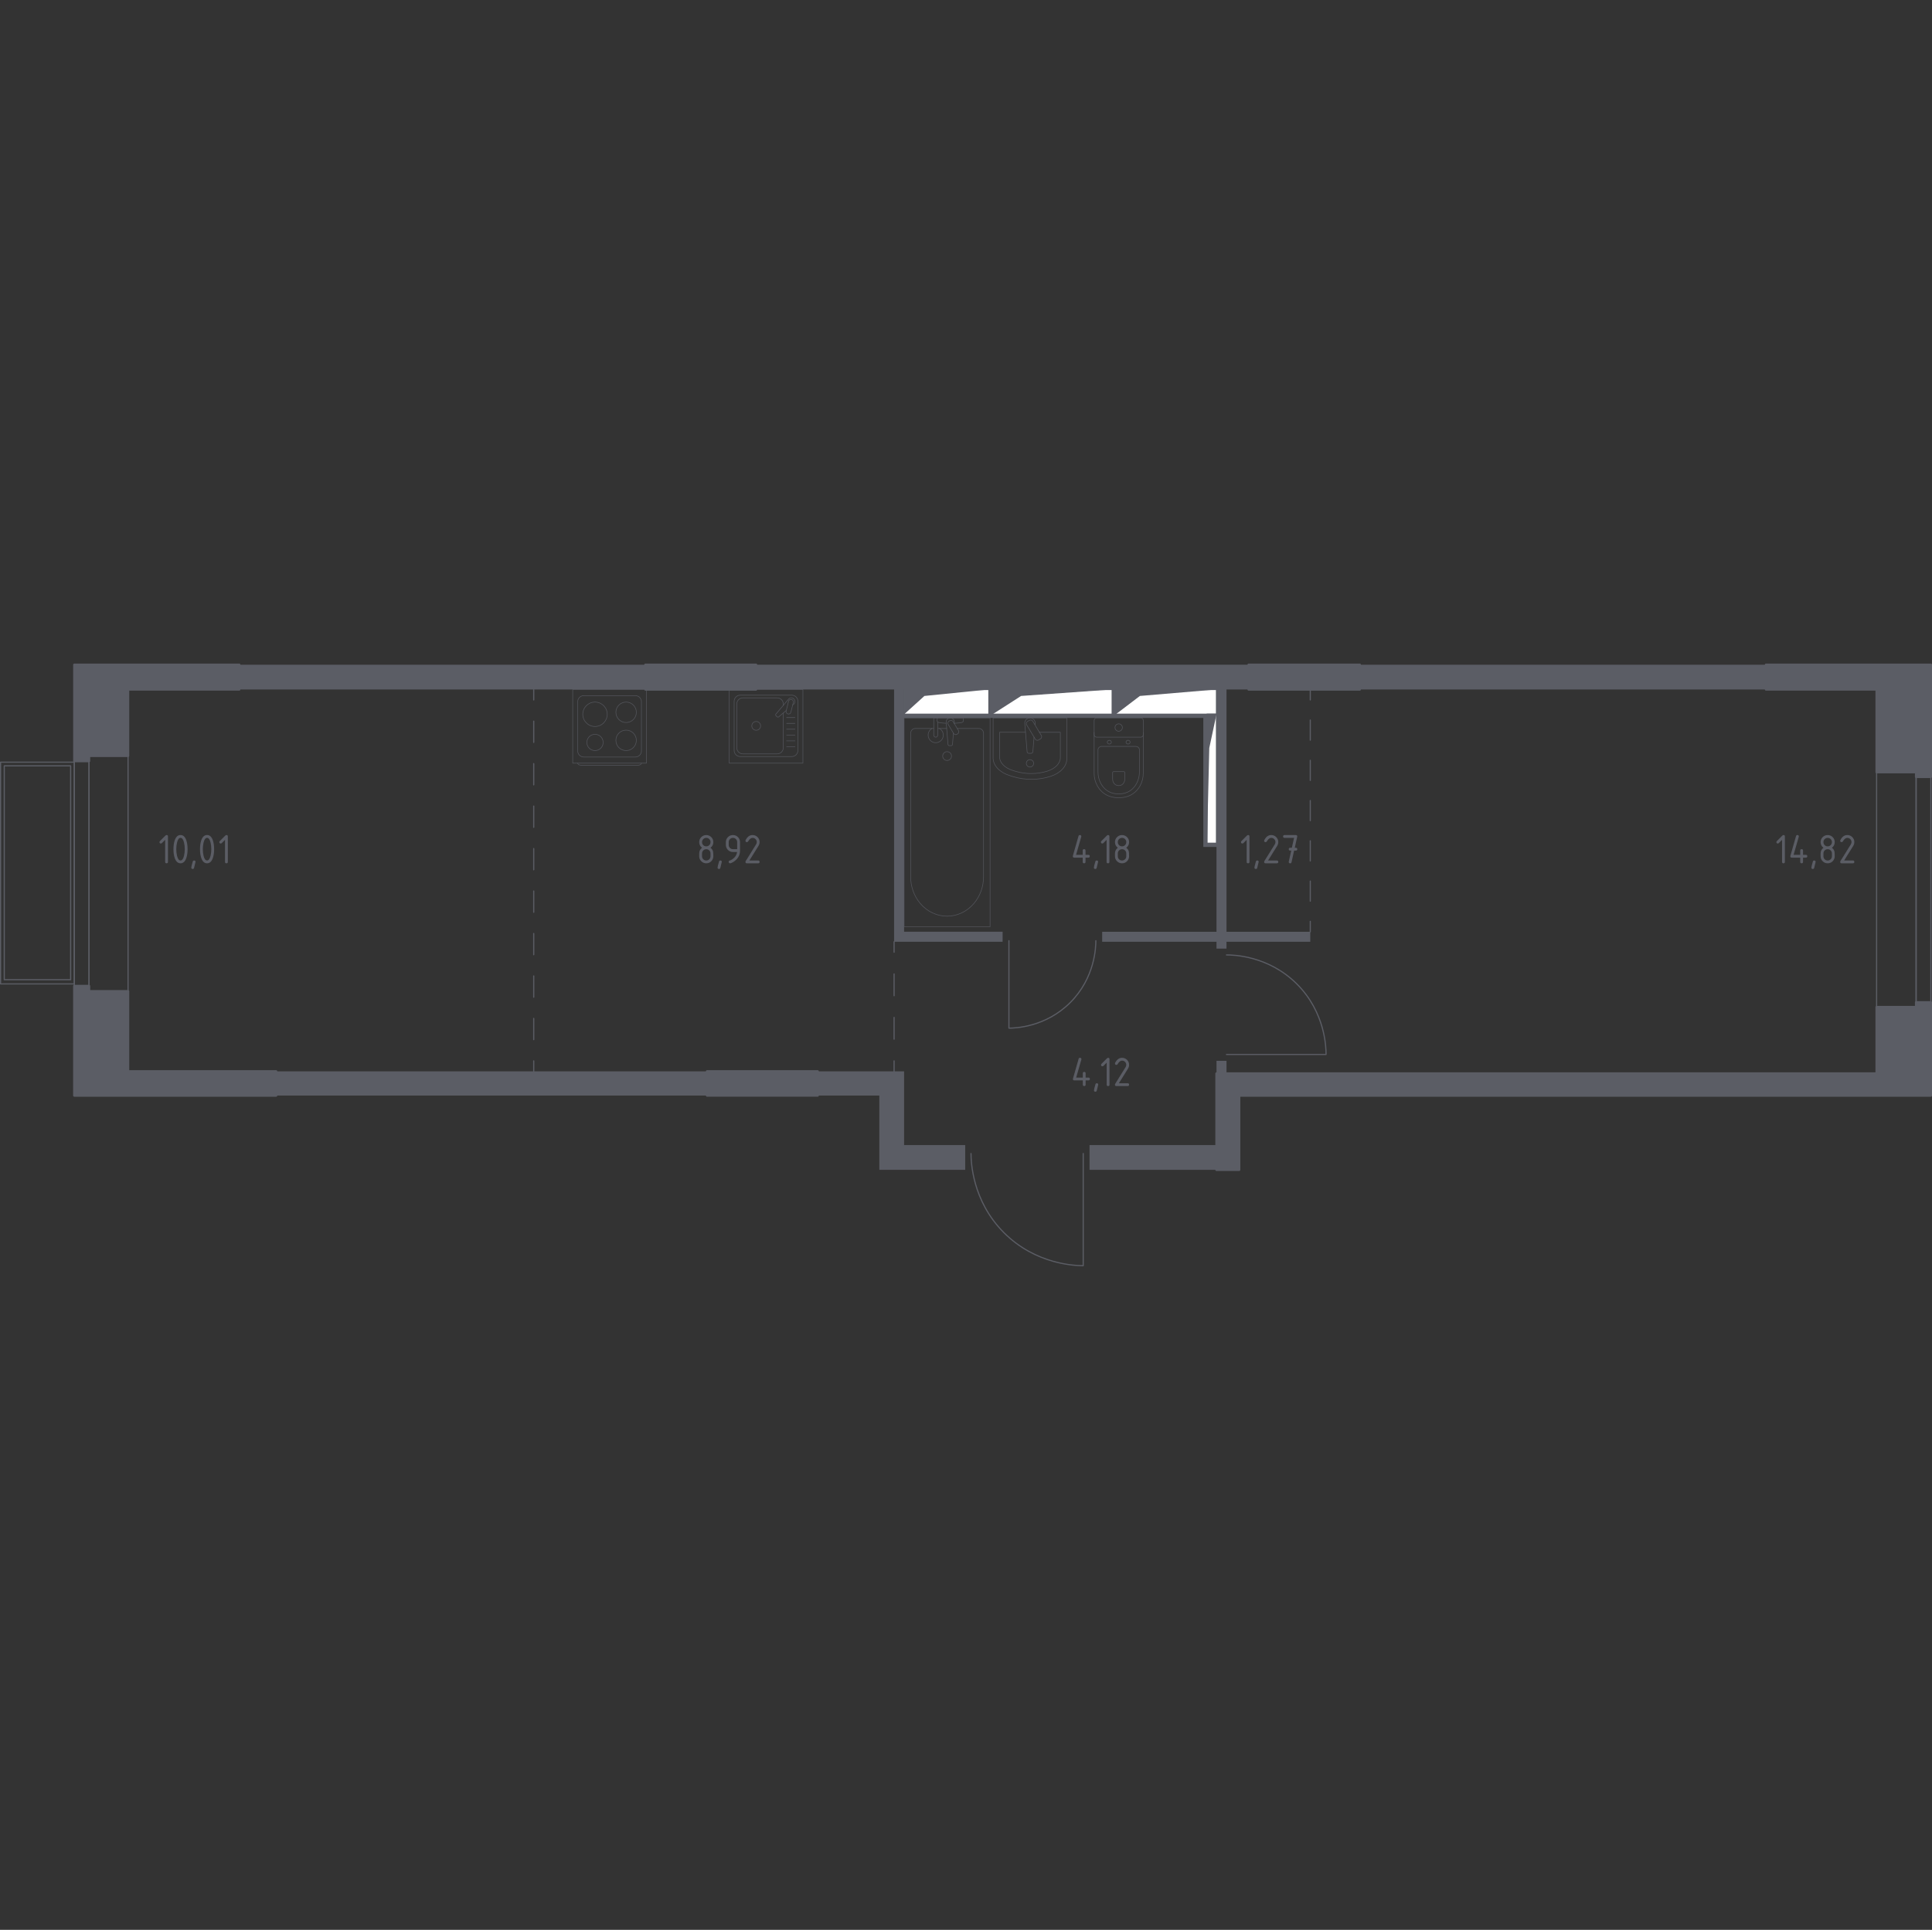 <?xml version="1.0" encoding="utf-8"?>
<!-- Generator: Adobe Illustrator 25.2.1, SVG Export Plug-In . SVG Version: 6.00 Build 0)  -->
<svg version="1.1" xmlns="http://www.w3.org/2000/svg" xmlns:xlink="http://www.w3.org/1999/xlink" x="0px" y="0px"
	 viewBox="0 0 1000.89 1000" style="enable-background:new 0 0 1000.89 1000;" xml:space="preserve">
<rect x="0" y="0" width="1000.89" height="1000" fill="#333333" stroke="none"/>
<style type="text/css">
	.st0{fill:none;stroke:#5B5D65;stroke-width:0.606;stroke-linecap:round;stroke-linejoin:round;stroke-miterlimit:10;}
	.st1{fill:#FFFFFF;stroke:#5B5D65;stroke-width:0.606;stroke-linecap:round;stroke-linejoin:round;stroke-miterlimit:10;}
	.st2{fill:#5B5D65;}
	.st3{fill:none;stroke:#5B5D65;stroke-width:0.606;stroke-linecap:round;stroke-linejoin:round;}
	
		.st4{fill:none;stroke:#5B5D65;stroke-width:0.606;stroke-linecap:round;stroke-linejoin:round;stroke-dasharray:10.429,10.429,10.429,10.429;}
	
		.st5{fill:none;stroke:#5B5D65;stroke-width:0.606;stroke-linecap:round;stroke-linejoin:round;stroke-dasharray:10.429,10.429,10.429,10.429,10.429,10.429;}
	
		.st6{fill:none;stroke:#5B5D65;stroke-width:0.606;stroke-linecap:round;stroke-linejoin:round;stroke-dasharray:11.002,11.002,11.002,11.002;}
	
		.st7{fill:none;stroke:#5B5D65;stroke-width:0.606;stroke-linecap:round;stroke-linejoin:round;stroke-dasharray:11.002,11.002,11.002,11.002,11.002,11.002;}
	
		.st8{fill:none;stroke:#5B5D65;stroke-width:0.606;stroke-linecap:round;stroke-linejoin:round;stroke-dasharray:11.263,11.263,11.263,11.263;}
	.st9{opacity:0.8;}
	.st10{fill:none;stroke:#5B5D65;stroke-width:0.303;stroke-linecap:round;stroke-linejoin:round;stroke-miterlimit:10;}
	.st11{fill:#5B5D65;stroke:#5B5D65;stroke-width:1.213;stroke-linecap:round;stroke-linejoin:round;stroke-miterlimit:10;}
</style>
<g id="Слой_1">
</g>
<g id="Окна_x2C__двери">
	<g>
		<path class="st0" d="M561.17,597.72v58.13c-3.91-0.01-24.45-0.47-41.06-17.09c-16.6-16.61-17.06-37.12-17.07-41.04"/>
		<g>
			<rect x="0.3" y="394.94" class="st0" width="38.21" height="114.9"/>
			<rect x="2.21" y="396.85" class="st0" width="34.39" height="110.81"/>
		</g>
		<g>
			<rect x="992.66" y="400.13" class="st0" width="7.64" height="121.72"/>
			<rect x="972.19" y="400.12" class="st0" width="20.48" height="121.72"/>
		</g>
		<g>
			<rect x="38.5" y="391.66" class="st0" width="7.64" height="121.99"/>
			<rect x="46.13" y="391.67" class="st0" width="20.21" height="121.99"/>
		</g>
		<path class="st0" d="M635.4,546.41l51.58,0c0-3.42-0.32-21.72-15.1-36.5c-14.77-14.76-33.05-15.09-36.48-15.08"/>
		<path class="st0" d="M522.68,487.46l0,45.31c3.08-0.02,18.92-0.43,31.75-13.25c12.98-12.96,13.28-29.03,13.28-32.06"/>
	</g>
</g>
<g id="Шахты">
	<g>
		<polyline class="st1" points="578.09,370.1 630.22,370.1 630.22,357.27 578.09,357.27 578.09,370.1 		"/>
		<polygon class="st2" points="578.09,357.27 578.09,370.1 590.53,360.63 630.22,357.27 		"/>
	</g>
	<g>
		<polyline class="st1" points="514.22,370.1 576.18,370.1 576.18,357.27 514.22,357.27 514.22,370.1 		"/>
		<polygon class="st2" points="514.22,357.27 514.22,370.1 529.01,360.63 576.18,357.27 		"/>
	</g>
	<g>
		<polyline class="st1" points="468.43,370.1 512.31,370.1 512.31,357.27 468.43,357.27 468.43,370.1 		"/>
		<polygon class="st2" points="468.43,357.27 468.43,370.1 478.9,360.63 512.31,357.27 		"/>
	</g>
	<g>
		<polyline class="st1" points="625.3,436.97 630.22,436.97 630.22,370.1 625.3,370.1 625.3,436.97 		"/>
		<polygon class="st2" points="625.3,370.1 625.3,436.97 626.48,387.59 630.22,370.1 		"/>
	</g>
</g>
<g id="Пунктир">
	<g>
		<g>
			<line class="st3" x1="678.8" y1="482.82" x2="678.8" y2="477.41"/>
			<line class="st4" x1="678.8" y1="466.98" x2="678.8" y2="430.48"/>
			<line class="st5" x1="678.8" y1="425.26" x2="678.8" y2="367.9"/>
			<line class="st3" x1="678.8" y1="362.69" x2="678.8" y2="357.27"/>
		</g>
	</g>
	<g>
		<g>
			<line class="st3" x1="276.5" y1="357.27" x2="276.5" y2="362.69"/>
			<line class="st6" x1="276.5" y1="373.69" x2="276.5" y2="412.2"/>
			<line class="st7" x1="276.5" y1="417.7" x2="276.5" y2="544.23"/>
			<line class="st3" x1="276.5" y1="549.73" x2="276.5" y2="555.14"/>
		</g>
	</g>
	<g>
		<g>
			<line class="st3" x1="463.19" y1="488.01" x2="463.19" y2="493.42"/>
			<line class="st8" x1="463.19" y1="504.68" x2="463.19" y2="544.1"/>
			<line class="st3" x1="463.19" y1="549.73" x2="463.19" y2="555.15"/>
		</g>
	</g>
</g>
<g id="Перегородки">
	<g>
		<rect x="630.22" y="549.69" class="st2" width="5.19" height="6.55"/>
		<rect x="123.94" y="344.45" class="st2" width="210.43" height="12.83"/>
		<rect x="704.45" y="344.45" class="st2" width="210.43" height="12.83"/>
		<rect x="564.44" y="593.36" class="st2" width="65.78" height="12.83"/>
		<path class="st2" d="M635.4,482.82l0-125.55h11.46v-12.83H391.68l0,12.83h71.51l0,130.73h56.22v-5.19h-51.04V372.01h155.02v66.87
			h6.82v43.94h-59.23v5.19h59.23v3.55h5.19l0-3.55h43.4v-5.19H635.4z M576.18,357.27v12.83h-61.95v-12.83H576.18z M468.37,357.27
			h43.94v12.83h-43.94V357.27z M625.3,436.97V370.1v0l0,0h-47.21v-12.83h52.13v79.69H625.3z"/>
		<rect x="143.05" y="555.15" class="st2" width="223.25" height="12.55"/>
		<polygon class="st2" points="500.03,606.18 500.03,593.36 468.37,593.36 468.37,555.15 423.61,555.15 423.61,567.7 455.54,567.7 
			455.54,606.18 		"/>
	</g>
</g>
<g id="Сантехника">
	<g class="st9">
		<rect x="377.76" y="357.27" class="st10" width="38.19" height="38.19"/>
		<path class="st10" d="M410.18,392.04h-26.67c-1.76,0-3.18-1.43-3.18-3.18V363.4c0-1.76,1.43-3.18,3.18-3.18h26.67
			c1.76,0,3.18,1.42,3.18,3.18v25.46C413.37,390.61,411.94,392.04,410.18,392.04z"/>
		<path class="st10" d="M405.79,369.45v18.02c0,1.76-1.43,3.18-3.18,3.18h-17.73c-1.76,0-3.18-1.43-3.18-3.18v-22.68
			c0-1.76,1.43-3.18,3.18-3.18h17.73c1.76,0,3.18,1.43,3.18,3.18v0.72"/>
		<path class="st10" d="M394.04,376.13c0,1.26-1.02,2.28-2.28,2.28c-1.26,0-2.28-1.02-2.28-2.28c0-1.26,1.02-2.28,2.28-2.28
			C393.02,373.85,394.04,374.87,394.04,376.13z"/>
		<path class="st10" d="M410.67,365.32l0.54-0.46c0.71-0.61,0.84-1.73,0.2-2.54c-0.04-0.06-0.09-0.11-0.14-0.15
			c-0.05-0.05-0.1-0.1-0.16-0.14c-0.81-0.64-1.94-0.51-2.54,0.2l-6.59,7.77c-0.23,0.22-0.21,0.62,0.04,0.87l0.54,0.54
			c0.26,0.25,0.64,0.27,0.87,0.04l3.91-3.31"/>
		<path class="st10" d="M408.2,369.97L408.2,369.97c-0.68-0.17-1.1-0.86-0.93-1.54l1.25-5.03c0.17-0.68,0.86-1.1,1.54-0.93
			c0.68,0.17,1.09,0.86,0.92,1.54l-1.25,5.03C409.57,369.73,408.88,370.14,408.2,369.97z"/>
		<line class="st10" x1="407.51" y1="386.92" x2="411.83" y2="386.92"/>
		<line class="st10" x1="407.51" y1="383.9" x2="411.83" y2="383.9"/>
		<line class="st10" x1="407.51" y1="380.88" x2="411.83" y2="380.88"/>
		<line class="st10" x1="407.51" y1="377.86" x2="411.83" y2="377.86"/>
		<line class="st10" x1="407.51" y1="374.84" x2="411.83" y2="374.84"/>
		<line class="st10" x1="407.51" y1="371.82" x2="411.83" y2="371.82"/>
	</g>
	<g class="st9">
		<path class="st10" d="M332.31,395.48L332.31,395.48c0,0.57-0.8,1.03-1.77,1.03h-29.48c-0.98,0-1.77-0.46-1.77-1.03"/>
		<rect x="296.7" y="357.27" class="st10" width="38.19" height="38.19"/>
		<path class="st10" d="M302.46,360.46h26.67c1.76,0,3.18,1.43,3.18,3.18v25.46c0,1.76-1.43,3.18-3.18,3.18h-26.67
			c-1.76,0-3.18-1.42-3.18-3.18v-25.46C299.28,361.88,300.71,360.46,302.46,360.46z"/>
		<path class="st10" d="M319.07,369.1c0-2.93,2.37-5.3,5.3-5.3c2.93,0,5.3,2.37,5.3,5.3c0,2.93-2.37,5.3-5.3,5.3
			C321.44,374.4,319.07,372.03,319.07,369.1z"/>
		<path class="st10" d="M301.92,370.13c0-3.5,2.84-6.33,6.33-6.33c3.5,0,6.33,2.83,6.33,6.33c0,3.5-2.84,6.33-6.33,6.33
			C304.76,376.46,301.92,373.63,301.92,370.13z"/>
		<path class="st10" d="M319.07,383.64c0-2.93,2.37-5.3,5.3-5.3c2.93,0,5.3,2.37,5.3,5.3c0,2.93-2.37,5.3-5.3,5.3
			C321.44,388.94,319.07,386.56,319.07,383.64z"/>
		<path class="st10" d="M304.03,384.72c0-2.33,1.89-4.22,4.22-4.22c2.33,0,4.22,1.89,4.22,4.22c0,2.33-1.89,4.22-4.22,4.22
			C305.93,388.94,304.03,387.05,304.03,384.72z"/>
	</g>
	<g>
		<g class="st9">
			<path class="st10" d="M514.49,372.01v20.74c0,3.94,3.39,7.53,8.67,9.16l1.65,0.51c6.19,1.92,13.31,1.87,19.44-0.13
				c5.15-1.67,8.42-5.2,8.42-9.08v-21.2H514.49z"/>
			<path class="st10" d="M531.27,379.45h-13.42v12.76c0,3.07,2.79,5.86,7.15,7.13l1.36,0.4c5.1,1.5,10.97,1.46,16.03-0.09
				c4.24-1.3,6.94-4.05,6.94-7.07v-13.12h-10.85"/>
			<path class="st10" d="M536.22,375.69l0.07-0.85c0.11-1.35-0.91-2.64-2.4-2.81c-0.1-0.01-0.2-0.02-0.3-0.02s-0.2,0.01-0.3,0.02
				c-1.49,0.17-2.51,1.45-2.4,2.81l1.21,14.68c0,0.47,0.42,0.85,0.94,0.85h1.1c0.52,0,0.94-0.38,0.94-0.85l0.62-7.55"/>
			<path class="st10" d="M539.05,382.85l-0.98,0.59c-0.6,0.36-1.39,0.17-1.74-0.43l-4.46-7.4c-0.36-0.6-0.17-1.39,0.43-1.75
				l0.97-0.59c0.6-0.36,1.39-0.17,1.75,0.43l4.45,7.4C539.84,381.71,539.64,382.49,539.05,382.85z"/>
			<path class="st10" d="M535.5,395.55c0,1.05-0.86,1.91-1.91,1.91c-1.05,0-1.9-0.85-1.9-1.91c0-1.06,0.85-1.91,1.9-1.91
				C534.64,393.65,535.5,394.5,535.5,395.55z"/>
		</g>
		<g class="st9">
			<line class="st10" x1="490.44" y1="377.48" x2="485.8" y2="377.48"/>
			<path class="st10" d="M483.74,377.48h-9.6c-1.31,0-2.37,1.15-2.37,2.56v74.3c0,5.07,1.75,9.96,4.9,13.72
				c7.49,8.91,20.46,8.91,27.95,0c3.16-3.75,4.91-8.65,4.91-13.72v-74.3c0-1.41-1.06-2.56-2.38-2.56h-11.24"/>
			<rect x="468.37" y="372.01" class="st10" width="44.55" height="108.19"/>
			<path class="st10" d="M490.65,394.06c-1.26,0-2.28-1.02-2.28-2.28c0-1.26,1.02-2.28,2.28-2.28c1.26,0,2.28,1.02,2.28,2.28
				C492.93,393.04,491.91,394.06,490.65,394.06z"/>
			<path class="st10" d="M485.8,372.01h-2.06v3.35v0.23v5.3c0,0,0.04,1.09,1.03,1.09s1.03-1.09,1.03-1.09v-5.3v-0.23v-1.24"/>
			<g>
				<path class="st10" d="M494.35,374.9l0.06-0.67c0.09-1.06-0.71-2.06-1.88-2.2c-0.08-0.01-0.15-0.01-0.24-0.01
					c-0.08,0-0.16,0-0.24,0.01c-1.17,0.14-1.96,1.14-1.88,2.2l0.95,11.5c0,0.37,0.33,0.66,0.73,0.66h0.86c0.41,0,0.73-0.3,0.73-0.66
					l0.48-5.83"/>
				<path class="st10" d="M496.11,380.28l-0.34,0.2c-0.6,0.36-1.39,0.17-1.75-0.44l-2.78-4.62c-0.36-0.6-0.17-1.39,0.43-1.75
					l0.34-0.2c0.6-0.36,1.38-0.16,1.74,0.43l2.78,4.62C496.9,379.13,496.71,379.92,496.11,380.28z"/>
				<path class="st10" d="M494.29,374.8c1.62-0.09,3.73-0.25,4.3-0.54c0.79-0.4,0.44-1.52,0.44-1.52v-0.71h-13.48v0.71
					c0,0-0.35,1.12,0.44,1.52c0.56,0.28,2.61,0.45,4.23,0.54"/>
			</g>
			<path class="st10" d="M482.85,377.48c-1.2,0.67-2.02,1.96-2.02,3.44c0,2.17,1.76,3.94,3.93,3.94c2.17,0,3.93-1.76,3.93-3.94
				c0-1.48-0.81-2.76-2.02-3.44"/>
		</g>
		<g class="st9">
			<path class="st10" d="M566.82,379.5v21.2c0,2.31,0.58,4.6,1.75,6.64c1.67,2.92,4.88,6.03,10.98,6.03c6.1,0,9.31-3.11,10.98-6.03
				c1.17-2.05,1.75-4.33,1.75-6.64v-21.2"/>
			<path class="st10" d="M570.77,386.77c-1.08,0-1.95,0.81-1.95,1.81v11.42c0,2.07,0.49,4.13,1.48,5.97
				c1.41,2.62,4.12,5.42,9.26,5.42c5.14,0,7.85-2.8,9.26-5.42c0.99-1.84,1.48-3.9,1.48-5.97v-11.42c0-1-0.87-1.81-1.95-1.81H570.77z
				"/>
			<path class="st10" d="M576.97,399.83c-0.32,0-0.57,0.24-0.57,0.53v3.36c0,0.61,0.14,1.21,0.44,1.76
				c0.41,0.77,1.21,1.59,2.72,1.59c1.51,0,2.31-0.82,2.72-1.59c0.29-0.54,0.44-1.15,0.44-1.76v-3.36c0-0.29-0.26-0.53-0.57-0.53
				H576.97z"/>
			<path class="st10" d="M575.76,384.57c0,0.54-0.47,0.98-1.06,0.98c-0.58,0-1.06-0.44-1.06-0.98c0-0.54,0.47-0.99,1.06-0.99
				C575.28,383.59,575.76,384.03,575.76,384.57z"/>
			<path class="st10" d="M585.46,384.57c0,0.54-0.47,0.98-1.06,0.98c-0.58,0-1.06-0.44-1.06-0.98c0-0.54,0.47-0.99,1.06-0.99
				C584.99,383.59,585.46,384.03,585.46,384.57z"/>
			<path class="st10" d="M591.01,381.98h-22.91c-0.7,0-1.27-0.57-1.27-1.27v-7.43c0-0.7,0.57-1.27,1.27-1.27h22.91
				c0.7,0,1.27,0.57,1.27,1.27v7.43C592.28,381.41,591.71,381.98,591.01,381.98z"/>
			<path class="st10" d="M581.46,376.99c0,1.06-0.86,1.91-1.91,1.91s-1.91-0.85-1.91-1.91c0-1.06,0.86-1.91,1.91-1.91
				S581.46,375.94,581.46,376.99z"/>
		</g>
	</g>
</g>
<g id="Несущие">
	<g>
		<polygon class="st11" points="123.94,344.45 38.51,344.45 38.51,394.39 46.13,394.39 46.13,391.67 66.35,391.67 66.35,357.27 
			123.94,357.27 		"/>
		<polygon class="st11" points="1000.29,344.45 914.88,344.45 914.88,357.27 972.2,357.27 972.2,400.13 992.66,400.13 
			992.66,402.58 1000.29,402.58 		"/>
		<rect x="646.86" y="344.45" class="st11" width="57.59" height="12.83"/>
		<rect x="334.36" y="344.45" class="st11" width="57.31" height="12.83"/>
		<polygon class="st11" points="992.65,519.39 992.65,521.85 972.2,521.85 972.2,556.24 630.22,556.24 630.22,606.18 641.95,606.18 
			641.95,567.7 1000.29,567.7 1000.29,519.39 		"/>
		<rect x="366.29" y="555.14" class="st11" width="57.31" height="12.55"/>
		<polygon class="st11" points="143.05,555.15 66.35,555.15 66.35,513.66 46.14,513.66 46.14,510.93 38.49,510.93 38.49,567.7 
			143.05,567.7 		"/>
	</g>
</g>
<g id="Лифты_x2C__лестницы">
</g>
<g id="Площади">
	<g>
		<path class="st2" d="M85.55,435.2l-1.68,1.68c-0.14,0.14-0.31,0.21-0.51,0.21c-0.49,0-0.73-0.24-0.73-0.73
			c0-0.2,0.07-0.37,0.21-0.51l2.86-2.86c0.19-0.19,0.39-0.29,0.59-0.29c0.49,0,0.73,0.24,0.73,0.73v13.19
			c0,0.49-0.24,0.73-0.73,0.73c-0.49,0-0.73-0.24-0.73-0.73V435.2z"/>
		<path class="st2" d="M97.18,440.02c0,1.75-0.21,3.26-0.64,4.53c-0.63,1.87-1.64,2.8-3.02,2.8c-1.38,0-2.39-0.93-3.02-2.79
			c-0.43-1.27-0.64-2.79-0.64-4.54c0-1.75,0.21-3.27,0.64-4.54c0.63-1.86,1.64-2.79,3.02-2.79c1.38,0,2.39,0.93,3.02,2.8
			C96.97,436.77,97.18,438.28,97.18,440.02z M95.72,440.02c0-1.21-0.13-2.36-0.39-3.43c-0.39-1.62-1-2.43-1.81-2.43
			c-0.81,0-1.41,0.81-1.8,2.44c-0.27,1.1-0.4,2.24-0.4,3.42c0,1.21,0.13,2.35,0.39,3.43c0.39,1.62,1,2.43,1.81,2.43
			c0.81,0,1.42-0.81,1.81-2.43C95.59,442.37,95.72,441.23,95.72,440.02z"/>
		<path class="st2" d="M100.56,445.89c0.49,0,0.73,0.24,0.73,0.72c0,0.07-0.25,1.11-0.75,3.12c-0.09,0.37-0.33,0.55-0.71,0.55
			c-0.49,0-0.73-0.24-0.73-0.73c0-0.33,0.25-1.37,0.76-3.11C99.95,446.07,100.19,445.89,100.56,445.89z"/>
		<path class="st2" d="M110.93,440.02c0,1.75-0.21,3.26-0.64,4.53c-0.63,1.87-1.64,2.8-3.02,2.8c-1.38,0-2.39-0.93-3.02-2.79
			c-0.43-1.27-0.64-2.79-0.64-4.54c0-1.75,0.21-3.27,0.64-4.54c0.63-1.86,1.64-2.79,3.02-2.79c1.38,0,2.39,0.93,3.02,2.8
			C110.72,436.77,110.93,438.28,110.93,440.02z M109.47,440.02c0-1.21-0.13-2.36-0.39-3.43c-0.39-1.62-1-2.43-1.81-2.43
			c-0.81,0-1.41,0.81-1.8,2.44c-0.27,1.1-0.4,2.24-0.4,3.42c0,1.21,0.13,2.35,0.39,3.43c0.39,1.62,1,2.43,1.81,2.43
			c0.81,0,1.42-0.81,1.81-2.43C109.34,442.37,109.47,441.23,109.47,440.02z"/>
		<path class="st2" d="M116.56,435.2l-1.68,1.68c-0.14,0.14-0.31,0.21-0.51,0.21c-0.49,0-0.73-0.24-0.73-0.73
			c0-0.2,0.07-0.37,0.21-0.51l2.86-2.86c0.19-0.19,0.39-0.29,0.59-0.29c0.49,0,0.73,0.24,0.73,0.73v13.19
			c0,0.49-0.24,0.73-0.73,0.73c-0.49,0-0.73-0.24-0.73-0.73V435.2z"/>
	</g>
	<g>
		<path class="st2" d="M365.89,447.35c-1.01,0-1.88-0.36-2.59-1.07c-0.71-0.71-1.07-1.58-1.07-2.59v-1.46
			c0-1.21,0.49-2.19,1.47-2.93c-0.98-0.74-1.47-1.72-1.47-2.93c0-1.01,0.36-1.88,1.07-2.59c0.71-0.71,1.58-1.07,2.59-1.07
			c1.01,0,1.88,0.36,2.59,1.07c0.71,0.71,1.07,1.58,1.07,2.59c0,1.21-0.49,2.19-1.47,2.93c0.7,0.53,1.15,1.19,1.33,1.97
			c0.09,0.39,0.13,1.2,0.13,2.43c0,1.01-0.36,1.88-1.07,2.59S366.9,447.35,365.89,447.35z M365.89,438.56
			c0.61,0,1.13-0.21,1.56-0.64c0.43-0.43,0.64-0.95,0.64-1.56c0-0.61-0.21-1.12-0.64-1.55c-0.43-0.43-0.95-0.64-1.55-0.64
			c-0.61,0-1.13,0.21-1.56,0.64s-0.64,0.95-0.64,1.56s0.21,1.13,0.64,1.56S365.27,438.56,365.89,438.56z M365.89,445.89
			c0.61,0,1.13-0.21,1.56-0.64c0.43-0.43,0.64-0.95,0.64-1.56v-1.46c0-0.61-0.21-1.12-0.64-1.55c-0.43-0.43-0.95-0.64-1.55-0.64
			c-0.61,0-1.13,0.21-1.56,0.64c-0.43,0.43-0.64,0.95-0.64,1.56v1.46c0,0.62,0.21,1.13,0.64,1.56S365.27,445.89,365.89,445.89z"/>
		<path class="st2" d="M373.2,445.89c0.49,0,0.73,0.24,0.73,0.72c0,0.07-0.25,1.11-0.75,3.12c-0.09,0.37-0.33,0.55-0.71,0.55
			c-0.49,0-0.73-0.24-0.73-0.73c0-0.33,0.25-1.37,0.76-3.11C372.59,446.07,372.83,445.89,373.2,445.89z"/>
		<path class="st2" d="M378.23,447.35c-0.19,0-0.36-0.07-0.51-0.22c-0.15-0.15-0.22-0.32-0.22-0.51c0-0.34,0.12-0.55,0.37-0.63
			c0.53-0.18,0.98-0.38,1.33-0.61c1.58-1.02,2.46-2.32,2.64-3.89h-2.14c-1.01,0-1.88-0.36-2.59-1.07c-0.71-0.71-1.07-1.58-1.07-2.59
			v-1.47c0-1.01,0.36-1.88,1.07-2.59c0.71-0.71,1.58-1.07,2.59-1.07c1.02,0,1.89,0.35,2.6,1.06c0.71,0.71,1.07,1.57,1.07,2.58v4.42
			c0,2.49-1.16,4.45-3.48,5.9C379.14,447.12,378.59,447.35,378.23,447.35z M381.9,440.02v-3.66c0-0.61-0.21-1.12-0.64-1.55
			c-0.43-0.43-0.95-0.64-1.55-0.64c-0.61,0-1.13,0.21-1.55,0.64c-0.43,0.43-0.64,0.95-0.64,1.55v1.47c0,0.61,0.21,1.13,0.64,1.56
			s0.95,0.64,1.56,0.64H381.9z"/>
		<path class="st2" d="M389.86,432.7c1.01,0,1.88,0.36,2.59,1.07c0.71,0.71,1.07,1.58,1.07,2.59c0,0.7-0.22,1.4-0.67,2.11
			l-4.62,7.42h4.55c0.49,0,0.73,0.24,0.73,0.73c0,0.49-0.24,0.73-0.73,0.73h-5.86c-0.49,0-0.73-0.24-0.73-0.73
			c0-0.15,0.04-0.29,0.12-0.42l5.37-8.63c0.24-0.39,0.37-0.8,0.37-1.21c0-0.61-0.21-1.12-0.64-1.55c-0.43-0.43-0.95-0.64-1.55-0.64
			c-0.83,0-1.6,0.61-2.3,1.84c-0.13,0.24-0.34,0.36-0.63,0.36c-0.49,0-0.73-0.24-0.73-0.73c0-0.11,0.02-0.21,0.07-0.3
			C387.17,433.57,388.37,432.7,389.86,432.7z"/>
	</g>
	<g>
		<path class="st2" d="M555.78,443.69c0-0.08,0.01-0.15,0.02-0.2l2.93-10.26c0.1-0.36,0.34-0.53,0.71-0.53
			c0.49,0,0.73,0.25,0.73,0.73c0,0.07-0.01,0.14-0.03,0.21l-2.67,9.31h3.43v-2.2c0-0.49,0.24-0.73,0.73-0.73
			c0.49,0,0.73,0.24,0.73,0.73v2.2h1.47c0.49,0,0.73,0.24,0.73,0.73c0,0.49-0.24,0.73-0.73,0.73h-1.47v2.2
			c0,0.49-0.24,0.73-0.73,0.73c-0.49,0-0.73-0.24-0.73-0.73v-2.2h-4.4C556.03,444.42,555.78,444.18,555.78,443.69z"/>
		<path class="st2" d="M568.15,445.89c0.49,0,0.73,0.24,0.73,0.72c0,0.07-0.25,1.11-0.75,3.12c-0.09,0.37-0.33,0.55-0.71,0.55
			c-0.49,0-0.73-0.24-0.73-0.73c0-0.33,0.25-1.37,0.76-3.11C567.55,446.07,567.78,445.89,568.15,445.89z"/>
		<path class="st2" d="M573.27,435.2l-1.68,1.68c-0.14,0.14-0.31,0.21-0.51,0.21c-0.49,0-0.73-0.24-0.73-0.73
			c0-0.2,0.07-0.37,0.21-0.51l2.86-2.86c0.19-0.19,0.39-0.29,0.59-0.29c0.49,0,0.73,0.24,0.73,0.73v13.19
			c0,0.49-0.24,0.73-0.73,0.73c-0.49,0-0.73-0.24-0.73-0.73V435.2z"/>
		<path class="st2" d="M581.28,447.35c-1.01,0-1.88-0.36-2.59-1.07c-0.71-0.71-1.07-1.58-1.07-2.59v-1.46
			c0-1.21,0.49-2.19,1.47-2.93c-0.98-0.74-1.47-1.72-1.47-2.93c0-1.01,0.36-1.88,1.07-2.59c0.71-0.71,1.58-1.07,2.59-1.07
			c1.01,0,1.88,0.36,2.59,1.07c0.71,0.71,1.07,1.58,1.07,2.59c0,1.21-0.49,2.19-1.47,2.93c0.7,0.53,1.15,1.19,1.33,1.97
			c0.09,0.39,0.13,1.2,0.13,2.43c0,1.01-0.36,1.88-1.07,2.59S582.3,447.35,581.28,447.35z M581.28,438.56
			c0.61,0,1.13-0.21,1.56-0.64c0.43-0.43,0.64-0.95,0.64-1.56c0-0.61-0.21-1.12-0.64-1.55c-0.43-0.43-0.95-0.64-1.55-0.64
			c-0.61,0-1.13,0.21-1.56,0.64s-0.64,0.95-0.64,1.56s0.21,1.13,0.64,1.56S580.67,438.56,581.28,438.56z M581.28,445.89
			c0.61,0,1.13-0.21,1.56-0.64c0.43-0.43,0.64-0.95,0.64-1.56v-1.46c0-0.61-0.21-1.12-0.64-1.55c-0.43-0.43-0.95-0.64-1.55-0.64
			c-0.61,0-1.13,0.21-1.56,0.64c-0.43,0.43-0.64,0.95-0.64,1.56v1.46c0,0.62,0.21,1.13,0.64,1.56S580.67,445.89,581.28,445.89z"/>
	</g>
	<g>
		<path class="st2" d="M555.84,559.12c0-0.08,0.01-0.15,0.02-0.2l2.93-10.26c0.1-0.36,0.34-0.53,0.71-0.53
			c0.49,0,0.73,0.25,0.73,0.73c0,0.07-0.01,0.14-0.03,0.21l-2.67,9.31h3.43v-2.2c0-0.49,0.24-0.73,0.73-0.73
			c0.49,0,0.73,0.24,0.73,0.73v2.2h1.47c0.49,0,0.73,0.24,0.73,0.73c0,0.49-0.24,0.73-0.73,0.73h-1.47v2.2
			c0,0.49-0.24,0.73-0.73,0.73c-0.49,0-0.73-0.24-0.73-0.73v-2.2h-4.4C556.08,559.86,555.84,559.61,555.84,559.12z"/>
		<path class="st2" d="M568.21,561.32c0.49,0,0.73,0.24,0.73,0.72c0,0.07-0.25,1.11-0.75,3.12c-0.09,0.37-0.33,0.55-0.71,0.55
			c-0.49,0-0.73-0.24-0.73-0.73c0-0.33,0.25-1.37,0.76-3.11C567.6,561.51,567.84,561.32,568.21,561.32z"/>
		<path class="st2" d="M573.32,550.64l-1.68,1.68c-0.14,0.14-0.31,0.21-0.51,0.21c-0.49,0-0.73-0.24-0.73-0.73
			c0-0.2,0.07-0.37,0.21-0.51l2.86-2.86c0.19-0.19,0.39-0.29,0.59-0.29c0.49,0,0.73,0.24,0.73,0.73v13.19
			c0,0.49-0.24,0.73-0.73,0.73c-0.49,0-0.73-0.24-0.73-0.73V550.64z"/>
		<path class="st2" d="M581.28,548.13c1.01,0,1.88,0.36,2.59,1.07c0.71,0.71,1.07,1.58,1.07,2.59c0,0.7-0.22,1.4-0.67,2.11
			l-4.62,7.42h4.55c0.49,0,0.73,0.24,0.73,0.73c0,0.49-0.24,0.73-0.73,0.73h-5.86c-0.49,0-0.73-0.24-0.73-0.73
			c0-0.15,0.04-0.29,0.12-0.42l5.37-8.63c0.24-0.39,0.37-0.8,0.37-1.21c0-0.61-0.21-1.12-0.64-1.55c-0.43-0.43-0.95-0.64-1.55-0.64
			c-0.83,0-1.6,0.61-2.3,1.84c-0.13,0.24-0.34,0.36-0.63,0.36c-0.49,0-0.73-0.24-0.73-0.73c0-0.11,0.02-0.21,0.07-0.3
			C578.6,549.01,579.8,548.13,581.28,548.13z"/>
	</g>
	<g>
		<path class="st2" d="M645.83,435.2l-1.68,1.68c-0.14,0.14-0.31,0.21-0.51,0.21c-0.49,0-0.73-0.24-0.73-0.73
			c0-0.2,0.07-0.37,0.21-0.51l2.86-2.86c0.19-0.19,0.39-0.29,0.59-0.29c0.49,0,0.73,0.24,0.73,0.73v13.19
			c0,0.49-0.24,0.73-0.73,0.73c-0.49,0-0.73-0.24-0.73-0.73V435.2z"/>
		<path class="st2" d="M651.33,445.89c0.49,0,0.73,0.24,0.73,0.72c0,0.07-0.25,1.11-0.75,3.12c-0.09,0.37-0.33,0.55-0.71,0.55
			c-0.49,0-0.73-0.24-0.73-0.73c0-0.33,0.25-1.37,0.76-3.11C650.72,446.07,650.96,445.89,651.33,445.89z"/>
		<path class="st2" d="M658.57,432.7c1.01,0,1.88,0.36,2.59,1.07c0.71,0.71,1.07,1.58,1.07,2.59c0,0.7-0.22,1.4-0.67,2.11
			l-4.62,7.42h4.55c0.49,0,0.73,0.24,0.73,0.73c0,0.49-0.24,0.73-0.73,0.73h-5.86c-0.49,0-0.73-0.24-0.73-0.73
			c0-0.15,0.04-0.29,0.12-0.42l5.37-8.63c0.24-0.39,0.37-0.8,0.37-1.21c0-0.61-0.21-1.12-0.64-1.55c-0.43-0.43-0.95-0.64-1.55-0.64
			c-0.83,0-1.6,0.61-2.3,1.84c-0.13,0.24-0.34,0.36-0.63,0.36c-0.49,0-0.73-0.24-0.73-0.73c0-0.11,0.02-0.21,0.07-0.3
			C655.88,433.57,657.08,432.7,658.57,432.7z"/>
		<path class="st2" d="M668.93,440.76h-0.54c-0.49,0-0.73-0.24-0.73-0.73c0-0.49,0.24-0.73,0.73-0.73l0.86,0l1.15-5.13h-4.94
			c-0.49,0-0.73-0.24-0.73-0.73c0-0.49,0.24-0.73,0.73-0.73h5.86c0.48,0,0.73,0.24,0.73,0.71c0,0.04-0.01,0.1-0.02,0.18l-1.27,5.71
			h0.56c0.49,0,0.73,0.24,0.73,0.73c0,0.49-0.25,0.73-0.74,0.73l-0.89,0l-1.33,6.02c-0.09,0.38-0.32,0.58-0.7,0.58
			c-0.5,0-0.74-0.24-0.74-0.73c0-0.07,0-0.13,0.01-0.17L668.93,440.76z"/>
	</g>
	<g>
		<path class="st2" d="M923.2,435.2l-1.68,1.68c-0.14,0.14-0.31,0.21-0.51,0.21c-0.49,0-0.73-0.24-0.73-0.73
			c0-0.2,0.07-0.37,0.21-0.51l2.86-2.86c0.19-0.19,0.39-0.29,0.59-0.29c0.49,0,0.73,0.24,0.73,0.73v13.19
			c0,0.49-0.24,0.73-0.73,0.73c-0.49,0-0.73-0.24-0.73-0.73V435.2z"/>
		<path class="st2" d="M927.5,443.69c0-0.08,0.01-0.15,0.02-0.2l2.93-10.26c0.1-0.36,0.34-0.53,0.71-0.53
			c0.49,0,0.73,0.25,0.73,0.73c0,0.07-0.01,0.14-0.03,0.21l-2.67,9.31h3.43v-2.2c0-0.49,0.24-0.73,0.73-0.73
			c0.49,0,0.73,0.24,0.73,0.73v2.2h1.47c0.49,0,0.73,0.24,0.73,0.73c0,0.49-0.24,0.73-0.73,0.73h-1.47v2.2
			c0,0.49-0.24,0.73-0.73,0.73c-0.49,0-0.73-0.24-0.73-0.73v-2.2h-4.4C927.74,444.42,927.5,444.18,927.5,443.69z"/>
		<path class="st2" d="M939.87,445.89c0.49,0,0.73,0.24,0.73,0.72c0,0.07-0.25,1.11-0.75,3.12c-0.09,0.37-0.33,0.55-0.71,0.55
			c-0.49,0-0.73-0.24-0.73-0.73c0-0.33,0.25-1.37,0.76-3.11C939.26,446.07,939.5,445.89,939.87,445.89z"/>
		<path class="st2" d="M946.84,447.35c-1.01,0-1.88-0.36-2.59-1.07c-0.71-0.71-1.07-1.58-1.07-2.59v-1.46
			c0-1.21,0.49-2.19,1.47-2.93c-0.98-0.74-1.47-1.72-1.47-2.93c0-1.01,0.36-1.88,1.07-2.59c0.71-0.71,1.58-1.07,2.59-1.07
			c1.01,0,1.88,0.36,2.59,1.07c0.71,0.71,1.07,1.58,1.07,2.59c0,1.21-0.49,2.19-1.47,2.93c0.7,0.53,1.15,1.19,1.33,1.97
			c0.09,0.39,0.13,1.2,0.13,2.43c0,1.01-0.36,1.88-1.07,2.59S947.85,447.35,946.84,447.35z M946.84,438.56
			c0.61,0,1.13-0.21,1.56-0.64c0.43-0.43,0.64-0.95,0.64-1.56c0-0.61-0.21-1.12-0.64-1.55c-0.43-0.43-0.95-0.64-1.55-0.64
			c-0.61,0-1.13,0.21-1.56,0.64s-0.64,0.95-0.64,1.56s0.21,1.13,0.64,1.56S946.22,438.56,946.84,438.56z M946.84,445.89
			c0.61,0,1.13-0.21,1.56-0.64c0.43-0.43,0.64-0.95,0.64-1.56v-1.46c0-0.61-0.21-1.12-0.64-1.55c-0.43-0.43-0.95-0.64-1.55-0.64
			c-0.61,0-1.13,0.21-1.56,0.64c-0.43,0.43-0.64,0.95-0.64,1.56v1.46c0,0.62,0.21,1.13,0.64,1.56S946.22,445.89,946.84,445.89z"/>
		<path class="st2" d="M957,432.7c1.01,0,1.88,0.36,2.59,1.07c0.71,0.71,1.07,1.58,1.07,2.59c0,0.7-0.22,1.4-0.67,2.11l-4.62,7.42
			h4.55c0.49,0,0.73,0.24,0.73,0.73c0,0.49-0.24,0.73-0.73,0.73h-5.86c-0.49,0-0.73-0.24-0.73-0.73c0-0.15,0.04-0.29,0.12-0.42
			l5.37-8.63c0.24-0.39,0.37-0.8,0.37-1.21c0-0.61-0.21-1.12-0.64-1.55c-0.43-0.43-0.95-0.64-1.55-0.64c-0.83,0-1.6,0.61-2.3,1.84
			c-0.13,0.24-0.34,0.36-0.63,0.36c-0.49,0-0.73-0.24-0.73-0.73c0-0.11,0.02-0.21,0.07-0.3C954.31,433.57,955.51,432.7,957,432.7z"
			/>
	</g>
</g>
<g id="Таблички">
</g>
<g id="Этаж_x2C__секции">
</g>
</svg>
